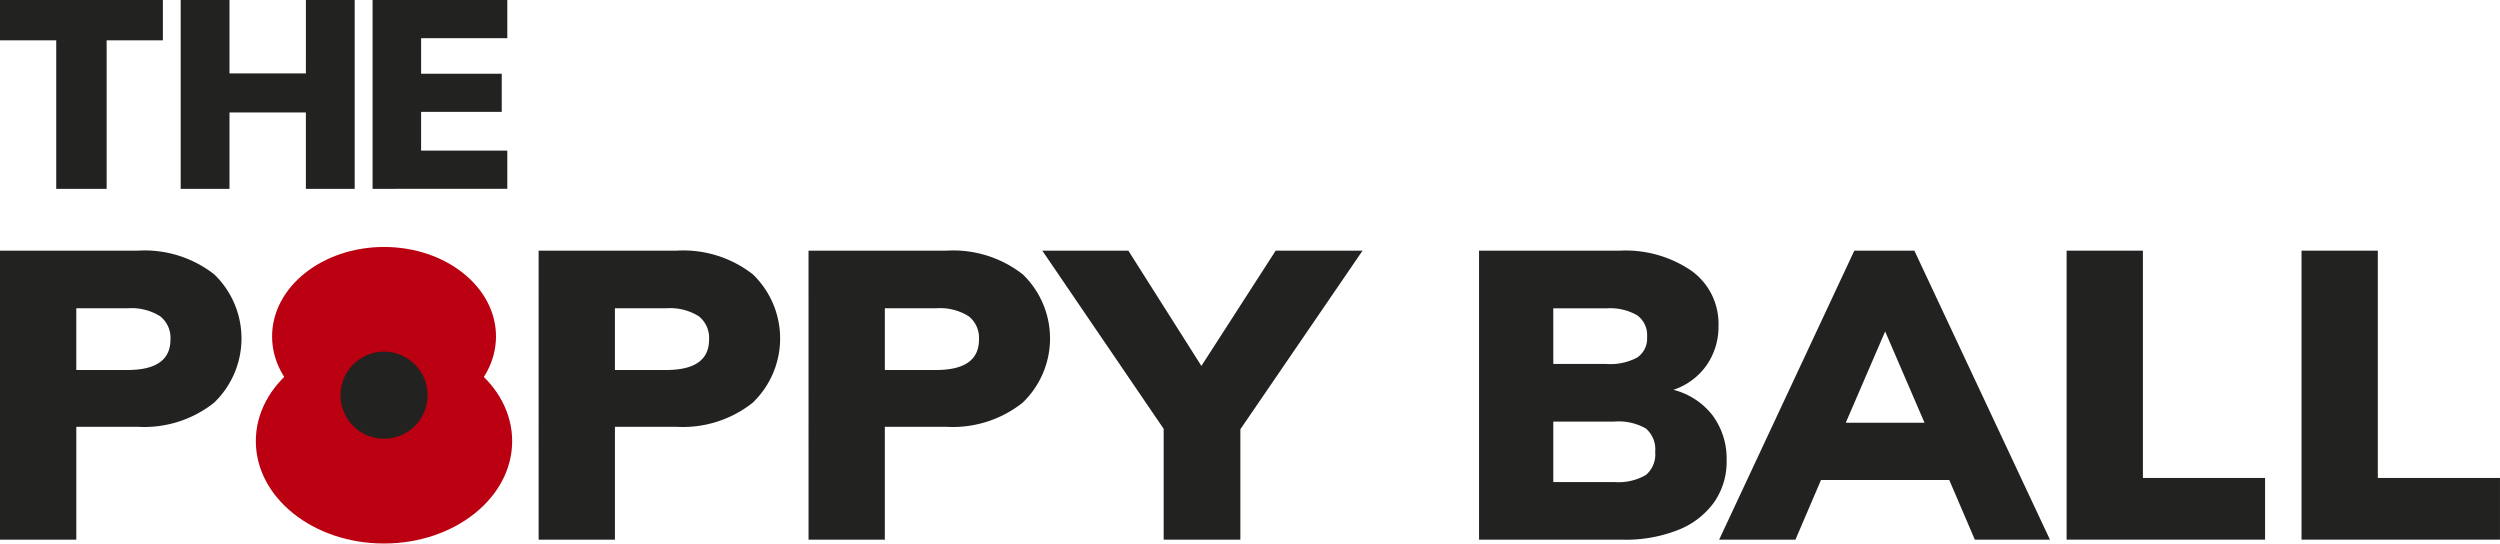 <svg xmlns="http://www.w3.org/2000/svg" width="187.262" height="40.712" viewBox="0 0 187.262 40.712"><g id="Group_34" data-name="Group 34" transform="translate(-510.057 -68.099)"><g id="Group_34-2" data-name="Group 34" transform="translate(510.057 68.099)"><path id="Path_62" data-name="Path 62" d="M611.466,83.164V72.038h-4.212V69.019h12.2v3.019h-4.212V83.164Z" transform="translate(-607.254 -69.019)" fill="#222221"></path><path id="Path_63" data-name="Path 63" d="M632.946,69.019H636.6V83.164h-3.656V77.442h-5.722v5.722h-3.656V69.019h3.656v5.5h5.722Z" transform="translate(-610.032 -69.019)" fill="#222221"></path><path id="Path_64" data-name="Path 64" d="M640.89,83.164V69.019h10.092V71.88h-6.457v2.662h6.04V77.4h-6.04v2.9h6.457v2.861Z" transform="translate(-612.982 -69.019)" fill="#222221"></path></g><g id="Group_36" data-name="Group 36" transform="translate(510.057 86.601)"><path id="Path_65" data-name="Path 65" d="M509.057,92.038h10.306a8.459,8.459,0,0,1,5.746,1.779,6.665,6.665,0,0,1-.03,9.622,8.435,8.435,0,0,1-5.715,1.793h-4.591v8.452h-5.716Zm9.545,8.939q3.223,0,3.223-2.281a2.063,2.063,0,0,0-.775-1.748,4.044,4.044,0,0,0-2.448-.593h-3.83v4.622Z" transform="translate(-509.057 -91.764)" fill="#222221"></path><path id="Path_66" data-name="Path 66" d="M561.855,92.038h10.307a8.459,8.459,0,0,1,5.746,1.779,6.665,6.665,0,0,1-.03,9.622,8.437,8.437,0,0,1-5.715,1.793h-4.591v8.452h-5.716Zm9.546,8.939q3.223,0,3.222-2.281a2.063,2.063,0,0,0-.775-1.748,4.041,4.041,0,0,0-2.447-.593h-3.83v4.622Z" transform="translate(-521.51 -91.764)" fill="#222221"></path><path id="Path_67" data-name="Path 67" d="M587.919,92.038h10.306a8.458,8.458,0,0,1,5.746,1.779,6.665,6.665,0,0,1-.03,9.622,8.434,8.434,0,0,1-5.715,1.793h-4.591v8.452h-5.715Zm9.546,8.939q3.222,0,3.222-2.281a2.063,2.063,0,0,0-.775-1.748,4.043,4.043,0,0,0-2.447-.593h-3.83v4.622Z" transform="translate(-527.356 -91.764)" fill="#222221"></path><path id="Path_68" data-name="Path 68" d="M634.479,92.038l-9.151,13.377v8.269h-5.746v-8.3l-9.091-13.346h6.446l5.471,8.634,5.564-8.634Z" transform="translate(-532.418 -91.764)" fill="#222221"></path><path id="Path_69" data-name="Path 69" d="M670.175,104.4a5.454,5.454,0,0,1,1.034,3.359,5.3,5.3,0,0,1-.942,3.132,6.027,6.027,0,0,1-2.69,2.067,10.653,10.653,0,0,1-4.12.73H652.664V92.038h10.519a8.748,8.748,0,0,1,5.411,1.52,4.879,4.879,0,0,1,2.007,4.1,5.058,5.058,0,0,1-.882,2.948,4.959,4.959,0,0,1-2.492,1.855A5.389,5.389,0,0,1,670.175,104.4Zm-11.947-3.876h3.982a4.262,4.262,0,0,0,2.31-.486,1.727,1.727,0,0,0,.731-1.551,1.825,1.825,0,0,0-.745-1.611,4.07,4.07,0,0,0-2.3-.517h-3.982Zm6.916,8.33a2,2,0,0,0,.714-1.732,2.054,2.054,0,0,0-.7-1.764,4.111,4.111,0,0,0-2.371-.517h-4.56v4.529h4.56A4.11,4.11,0,0,0,665.144,108.85Z" transform="translate(-541.877 -91.764)" fill="#222221"></path><path id="Path_70" data-name="Path 70" d="M695,113.684l-1.916-4.469h-9.606l-1.915,4.469h-5.715l10.124-21.646h4.5l10.154,21.646Zm-9.668-8.756h5.9l-2.949-6.84Z" transform="translate(-547.076 -91.764)" fill="#222221"></path><path id="Path_71" data-name="Path 71" d="M709.4,113.684V92.038h5.715v17.025h9.151v4.621Z" transform="translate(-554.601 -91.764)" fill="#222221"></path><path id="Path_72" data-name="Path 72" d="M732.086,113.684V92.038H737.8v17.025h9.151v4.621Z" transform="translate(-559.691 -91.764)" fill="#222221"></path><g id="Group_35" data-name="Group 35" transform="translate(19.163)"><path id="Path_73" data-name="Path 73" d="M534.548,108.212c0,4.236,4.3,7.669,9.6,7.669s9.6-3.433,9.6-7.669-4.3-7.669-9.6-7.669S534.548,103.977,534.548,108.212Z" transform="translate(-534.548 -93.672)" fill="#ba0011"></path><path id="Path_74" data-name="Path 74" d="M536.118,98.382c0,3.7,3.754,6.7,8.386,6.7s8.385-3,8.385-6.7-3.754-6.7-8.385-6.7S536.118,94.685,536.118,98.382Z" transform="translate(-534.9 -91.685)" fill="#ba0011"></path><path id="Path_75" data-name="Path 75" d="M542.726,105.056a3.26,3.26,0,1,0,3.26-3.261A3.259,3.259,0,0,0,542.726,105.056Z" transform="translate(-536.382 -93.953)" fill="#222221"></path></g></g></g></svg>